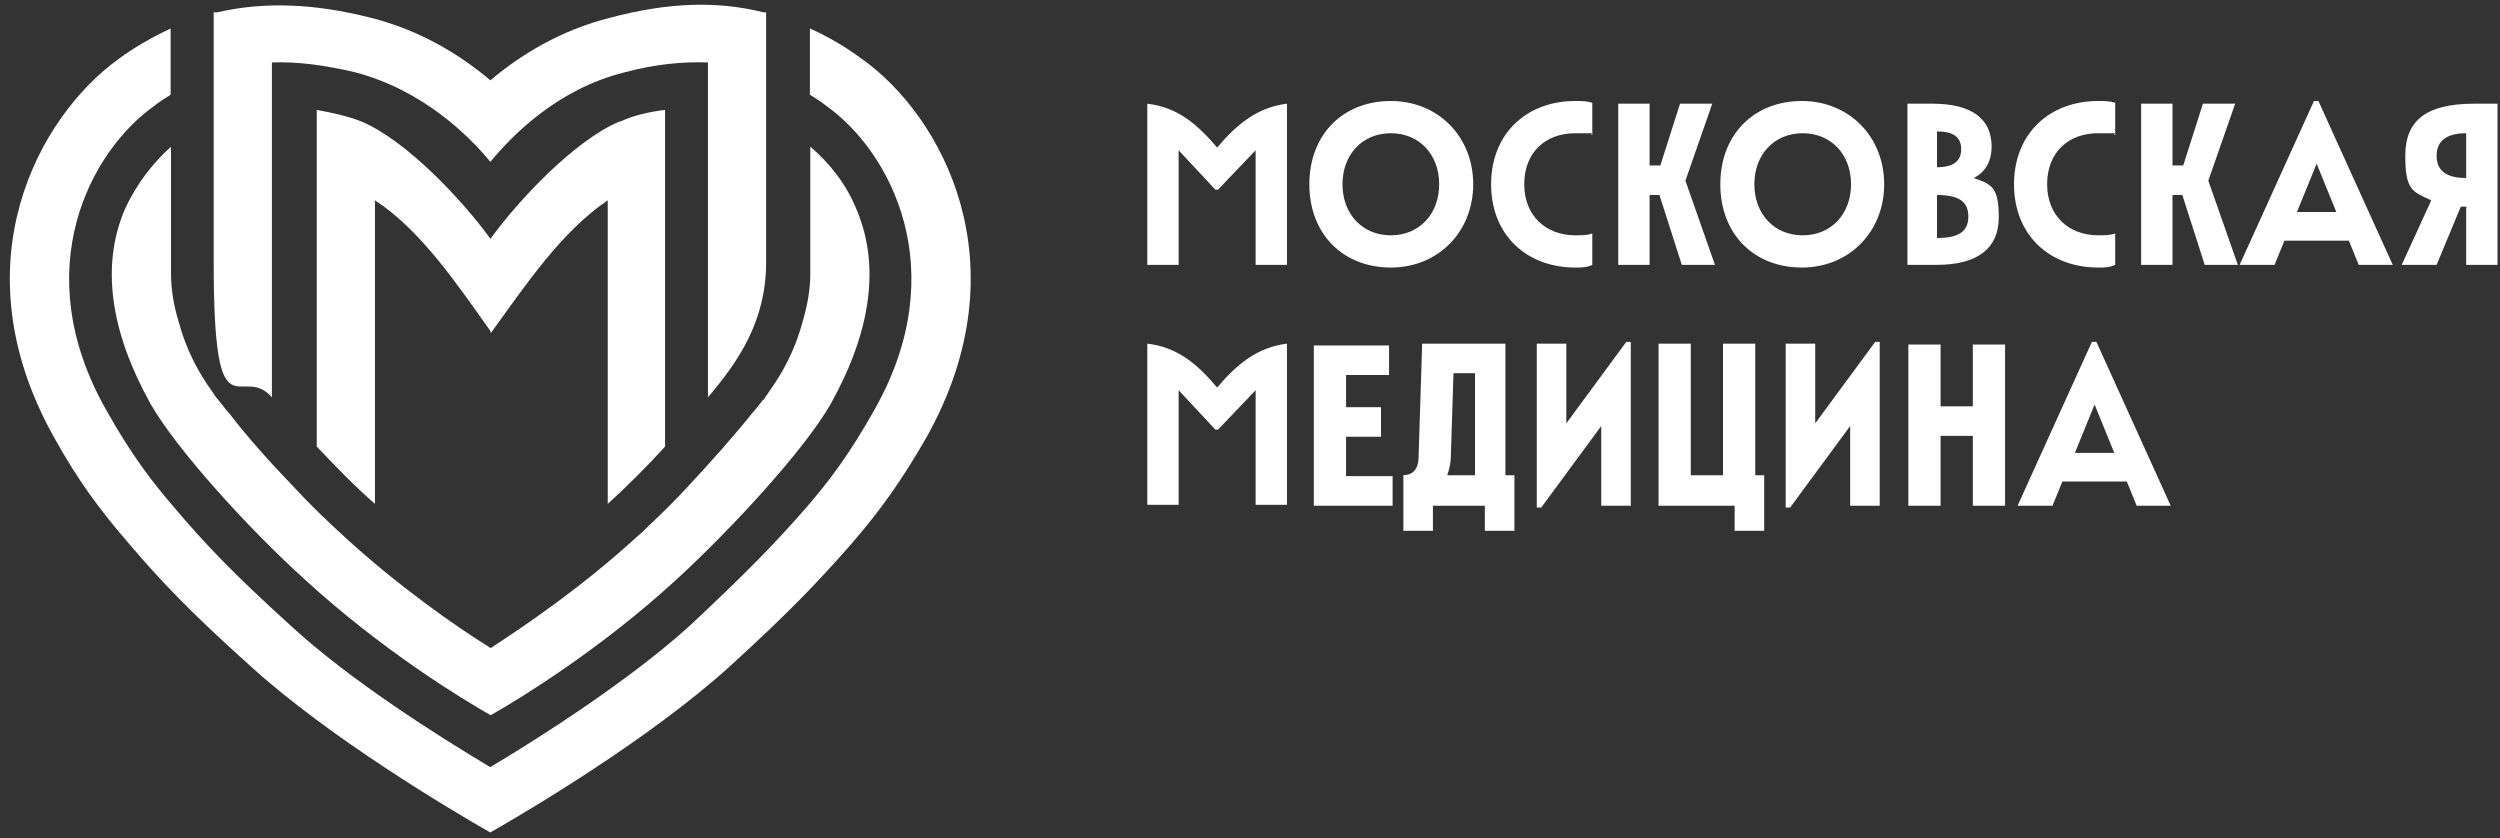 <?xml version="1.0" encoding="UTF-8"?> <svg xmlns="http://www.w3.org/2000/svg" width="170" height="57" viewBox="0 0 170 57" fill="none"><rect x="0" y="0" width="170" height="57" fill="#333333" stroke="none"/><path d="M141.093 30.796L142.432 27.508L143.772 30.796H141.032H141.093ZM137.257 34.388H139.571L140.24 32.744H144.624L145.294 34.388H147.607L142.554 23.246H142.25L137.196 34.388H137.257ZM134.152 34.388H136.344V23.429H134.152V27.63H131.96V23.429H129.768V34.388H131.96V29.639H134.152V34.388ZM121.427 34.51H121.731L125.811 28.969V34.388H127.82V23.246H127.515L123.436 28.787V23.368H121.427V34.51ZM112.781 34.388H117.956V36.093H119.966V32.318H119.357V23.368H117.165V32.318H114.973V23.368H112.781V34.327V34.388ZM104.501 34.51H104.805L108.884 28.969V34.388H110.894V23.246H110.589L106.51 28.787V23.368H104.501V34.51ZM98.412 32.318C98.534 31.953 98.656 31.526 98.656 31.039L98.838 25.377H100.3V32.318H98.351H98.412ZM95.429 32.318V36.093H97.438V34.388H100.969V36.093H102.979V32.318H102.37V23.368H96.707L96.464 31.039C96.464 31.953 96.038 32.318 95.368 32.318M89.34 34.388H94.698V32.379H91.532V29.7H93.907V27.691H91.532V25.499H94.455V23.49H89.34V34.449V34.388ZM78.016 23.368V34.327H80.147V26.534L82.643 29.213H82.826L85.383 26.534V34.327H87.514V23.368C85.504 23.611 84.104 24.768 82.765 26.351C81.425 24.768 80.086 23.611 78.016 23.368Z" fill="white"></path><path d="M167.7 9.06V12.104C166.36 12.104 165.69 11.617 165.69 10.582C165.69 9.547 166.421 9.06 167.7 9.06ZM167.7 14.114V18.01H169.831V7.051H168.247C164.96 7.051 163.559 8.208 163.559 10.582C163.559 12.957 164.046 13.018 165.325 13.626L163.316 18.01H165.69L167.334 14.053H167.76L167.7 14.114ZM156.192 14.418L157.532 11.13L158.871 14.418H156.131H156.192ZM152.356 18.01H154.67L155.34 16.366H159.724L160.393 18.01H162.707L157.653 6.868H157.349L152.296 18.01H152.356ZM149.86 18.01H152.174L150.165 12.287L151.991 7.051H149.799L148.46 11.252H147.729V7.051H145.598V18.01H147.729V13.261H148.399L149.921 18.01H149.86ZM142.676 18.193C143.102 18.193 143.467 18.193 143.833 18.01V15.879C143.467 16.001 143.163 16.001 142.676 16.001C140.666 16.001 139.205 14.662 139.205 12.53C139.205 10.399 140.606 9.06 142.676 9.06C144.746 9.06 143.467 9.06 143.833 9.182V6.99C143.467 6.868 143.102 6.868 142.676 6.868C139.388 6.868 136.953 9.06 136.953 12.53C136.953 16.001 139.388 18.193 142.676 18.193ZM131.716 11.374V8.938C132.812 8.938 133.36 9.304 133.36 10.156C133.36 11.008 132.751 11.374 131.716 11.374ZM131.716 16.123V13.261C133.178 13.261 133.847 13.687 133.847 14.722C133.847 15.757 133.178 16.184 131.716 16.184M129.707 18.01H131.716C134.517 18.01 135.917 16.853 135.917 14.783C135.917 12.713 135.43 12.53 134.213 12.104C135.065 11.678 135.43 10.887 135.43 9.973C135.43 8.086 134.091 7.051 131.412 7.051H129.707V18.01ZM122.584 16.001C120.635 16.001 119.296 14.54 119.296 12.53C119.296 10.521 120.635 9.06 122.584 9.06C124.532 9.06 125.871 10.521 125.871 12.53C125.871 14.54 124.532 16.001 122.584 16.001ZM122.523 18.193C125.75 18.193 128.124 15.757 128.124 12.53C128.124 9.304 125.75 6.868 122.523 6.868C119.296 6.868 116.982 9.121 116.982 12.53C116.982 15.94 119.296 18.193 122.523 18.193ZM114.303 18.01H116.617L114.608 12.287L116.434 7.051H114.242L112.903 11.252H112.172V7.051H110.041V18.01H112.172V13.261H112.842L114.364 18.01H114.303ZM107.119 18.193C107.545 18.193 107.91 18.193 108.276 18.01V15.879C107.91 16.001 107.606 16.001 107.119 16.001C105.11 16.001 103.648 14.662 103.648 12.53C103.648 10.399 105.049 9.06 107.119 9.06C109.189 9.06 107.91 9.06 108.276 9.182V6.99C107.91 6.868 107.545 6.868 107.119 6.868C103.831 6.868 101.396 9.06 101.396 12.53C101.396 16.001 103.831 18.193 107.119 18.193ZM94.576 16.001C92.628 16.001 91.289 14.54 91.289 12.53C91.289 10.521 92.628 9.06 94.576 9.06C96.525 9.06 97.864 10.521 97.864 12.53C97.864 14.54 96.525 16.001 94.576 16.001ZM94.576 18.193C97.803 18.193 100.178 15.757 100.178 12.53C100.178 9.304 97.803 6.868 94.576 6.868C91.35 6.868 89.036 9.121 89.036 12.53C89.036 15.94 91.35 18.193 94.576 18.193ZM78.016 7.051V18.01H80.147V10.217L82.643 12.896H82.826L85.383 10.217V18.01H87.514V7.051C85.504 7.294 84.104 8.451 82.765 10.034C81.425 8.451 80.086 7.294 78.016 7.051Z" fill="white"></path><path d="M58.605 4.005C57.449 3.152 56.292 2.483 55.074 1.935C55.074 3.274 55.074 4.796 55.074 6.44C55.44 6.684 55.866 6.927 56.231 7.232C60.493 10.276 64.877 18.313 59.458 27.872C57.753 30.916 56.353 32.742 54.831 34.508C52.761 36.883 50.873 38.831 46.976 42.484C42.897 46.198 36.809 50.095 33.338 52.165C29.868 50.095 23.779 46.259 19.7 42.484C15.742 38.892 13.855 36.883 11.846 34.508C10.323 32.742 8.923 30.916 7.218 27.872C1.8 18.313 6.183 10.276 10.445 7.232C10.811 6.927 11.237 6.684 11.602 6.44C11.602 4.796 11.602 3.274 11.602 1.935C10.445 2.483 9.228 3.152 8.071 4.005C2.652 7.901 -2.949 17.947 3.687 29.759C5.27 32.621 6.792 34.691 8.801 37.005C10.932 39.501 12.881 41.571 17.021 45.285C22.44 50.217 30.781 55.148 33.338 56.609C35.895 55.148 44.237 50.217 49.655 45.285C53.735 41.571 55.683 39.501 57.875 37.005C59.884 34.691 61.345 32.621 62.989 29.759C69.626 17.947 64.024 7.84 58.605 4.005Z" fill="white"></path><path d="M58.266 14.296C57.535 12.469 56.379 11.069 55.1 9.973C55.1 13.565 55.1 16.792 55.1 17.888C55.1 18.131 55.1 18.375 55.1 18.618C55.1 19.653 54.917 20.749 54.552 21.967C54.187 23.306 53.639 24.524 52.969 25.62C52.786 25.925 52.543 26.29 52.238 26.716C52.178 26.838 52.056 26.96 51.995 27.081C51.995 27.081 51.934 27.203 51.873 27.203C51.751 27.386 51.569 27.569 51.447 27.751C51.325 27.873 51.203 28.056 51.082 28.177C49.864 29.7 48.342 31.404 46.698 33.17C45.906 34.022 45.054 34.875 44.202 35.666C43.897 35.971 43.593 36.275 43.288 36.519C39.635 39.867 35.799 42.485 33.364 44.068C30.929 42.546 27.093 39.867 23.44 36.519C23.135 36.214 22.831 35.971 22.526 35.666C21.674 34.875 20.822 34.022 20.03 33.17C18.386 31.465 16.803 29.7 15.646 28.177C15.525 28.056 15.403 27.873 15.281 27.751C15.159 27.569 14.977 27.386 14.855 27.203C14.855 27.203 14.794 27.081 14.733 27.081C14.672 26.96 14.55 26.838 14.49 26.716C14.185 26.29 13.942 25.925 13.759 25.62C13.089 24.524 12.541 23.306 12.176 21.967C11.811 20.81 11.628 19.653 11.628 18.618C11.628 18.375 11.628 18.131 11.628 17.888C11.628 16.792 11.628 13.565 11.628 9.973C10.41 11.069 9.253 12.53 8.462 14.296C6.879 18.07 7.488 22.515 10.228 27.447C11.993 30.552 16.925 35.971 20.7 39.38C25.997 44.251 31.537 47.6 33.364 48.635C35.191 47.6 40.731 44.251 46.028 39.38C49.803 35.91 54.735 30.552 56.5 27.447C59.24 22.515 59.849 18.07 58.266 14.296Z" fill="white"></path><path d="M51.915 0.837C48.749 0.045 45.4 0.167 41.503 1.202C38.094 2.054 35.354 3.759 33.345 5.464C31.336 3.759 28.596 2.054 25.186 1.202C21.35 0.228 17.941 0.106 14.775 0.837C14.714 0.837 14.531 0.837 14.531 0.837C14.531 0.837 14.531 5.525 14.531 17.824C14.531 30.122 16.358 24.582 18.489 27.017V4.246C20.255 4.185 22.081 4.429 24.151 4.916C28.778 6.134 31.884 9.239 33.345 11.005C34.806 9.239 37.85 6.073 42.478 4.916C44.548 4.368 46.374 4.185 48.14 4.246V27.017C50.21 24.582 52.097 21.842 52.097 17.824C52.097 5.586 52.097 0.837 52.097 0.837C52.097 0.837 51.915 0.837 51.854 0.837" fill="white"></path><path d="M42.118 8.266C39.074 9.545 35.238 13.624 33.351 16.242C31.463 13.624 27.628 9.545 24.583 8.266C23.67 7.901 22.574 7.657 21.539 7.475V30.367C22.818 31.707 24.096 33.046 25.497 34.264V13.624C28.602 15.633 31.098 19.347 33.351 22.513V22.635C33.412 22.635 33.473 22.513 33.473 22.513C35.725 19.408 38.222 15.694 41.327 13.624V34.264C42.666 33.046 44.006 31.707 45.223 30.367V7.475C44.188 7.596 43.092 7.84 42.179 8.266" fill="white"></path></svg> 
